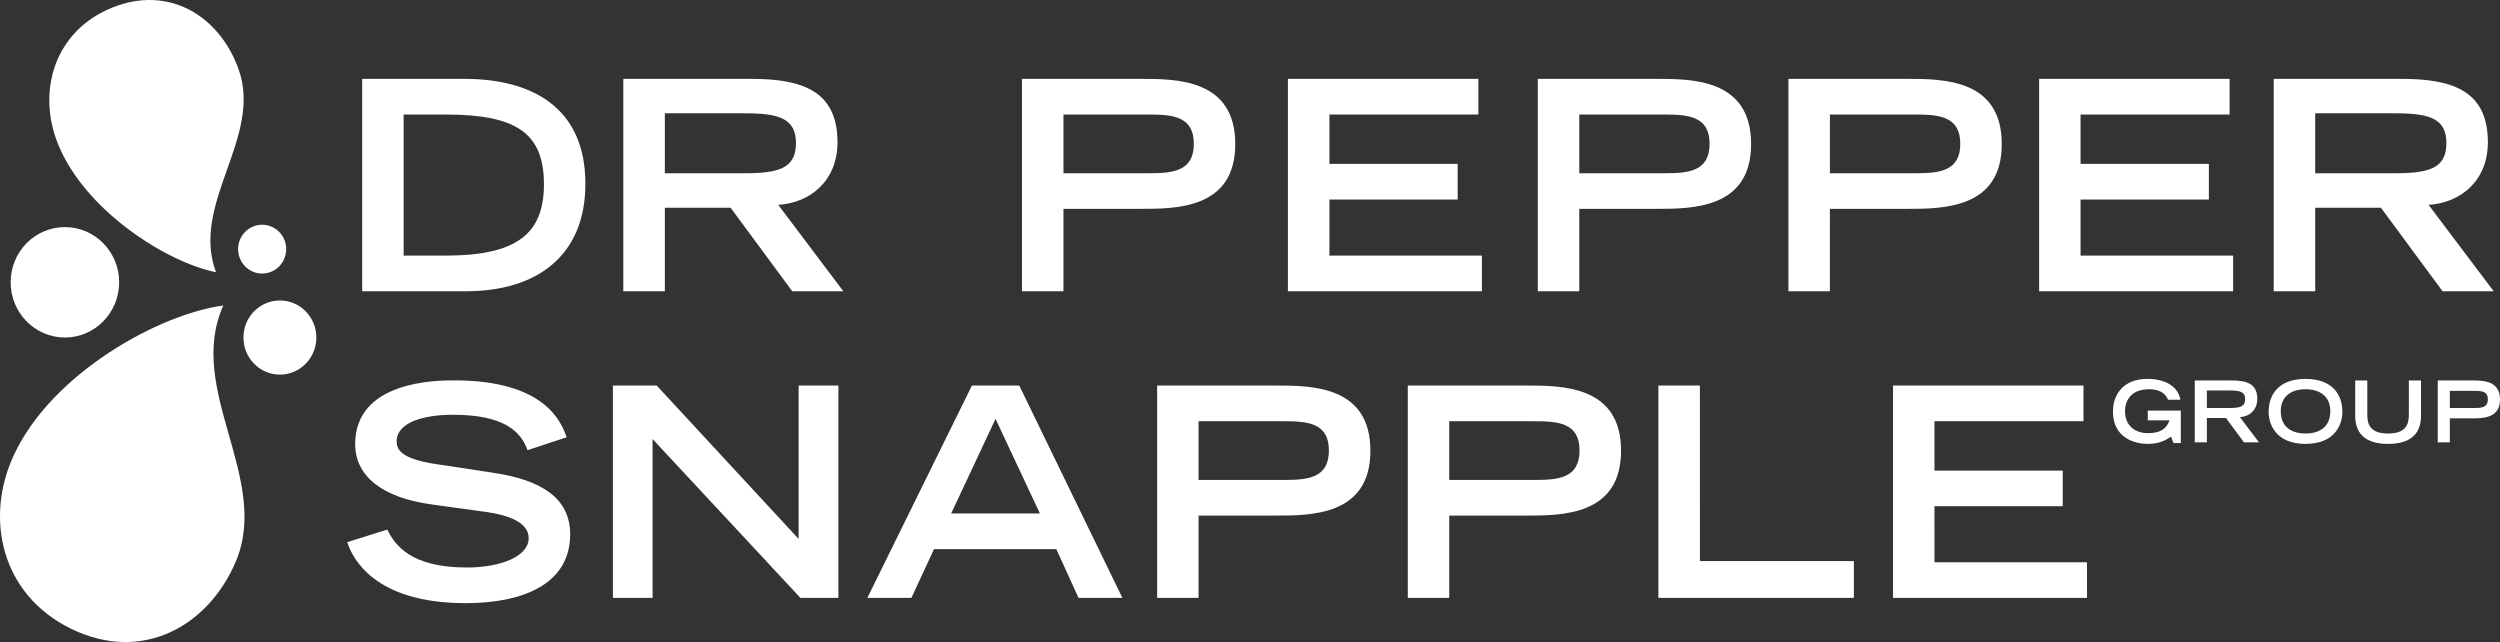 <svg width="257" height="66" viewBox="0 0 257 66" fill="none" xmlns="http://www.w3.org/2000/svg">
<rect x="0" y="0" width="257" height="66" fill="#333333" stroke="none"/>
<g clip-path="url(#clip0_1007_2146)">
<path d="M237.012 44.566C235.811 44.566 234.461 44.072 234.461 42.27C234.461 40.735 235.55 40.014 237.012 40.014C238.461 40.014 239.557 40.734 239.557 42.27C239.557 44.072 238.202 44.566 237.012 44.566ZM237.012 38.952C234.208 38.952 233.215 40.602 233.215 42.339C233.215 43.657 233.993 45.632 237.012 45.632C240.015 45.632 240.797 43.659 240.797 42.339C240.797 40.602 239.809 38.952 237.012 38.952ZM220.809 45.632C222.038 45.632 222.706 45.204 223.182 44.891L223.438 45.545H224.189V42.209H220.789V43.209H223.024C222.726 44.101 222.04 44.529 220.814 44.529C219.468 44.529 218.451 43.756 218.451 42.252C218.451 41.368 218.922 40.014 220.922 40.014C222.379 40.014 222.727 40.771 222.877 41.096H224.147C223.848 39.49 222.237 38.95 220.771 38.95C218.228 38.95 217.212 40.6 217.212 42.303C217.206 44.836 219.182 45.632 220.809 45.632ZM247.629 42.657C247.629 43.706 247.253 44.566 245.496 44.566C243.735 44.566 243.359 43.706 243.359 42.657V39.112H242.115V42.74C242.115 44.792 243.419 45.632 245.496 45.632C247.569 45.632 248.88 44.792 248.88 42.74V39.112H247.629V42.657ZM229.261 41.94H226.866V40.142H229.261C230.288 40.142 230.801 40.291 230.801 41.032C230.801 41.785 230.288 41.94 229.261 41.94ZM232.05 41.007C232.05 39.446 230.954 39.112 229.451 39.112H225.621V45.474H226.866V42.969H228.831L230.68 45.474H232.222L230.265 42.884C231.199 42.829 232.05 42.179 232.05 41.007ZM254.419 41.94H251.843V40.179H254.419C255.131 40.179 255.751 40.236 255.751 41.053C255.751 41.874 255.131 41.94 254.419 41.94ZM257 41.062C257 39.112 255.227 39.112 254.15 39.112H250.601V45.474H251.843V43.005H254.15C255.227 43.005 257 43.005 257 41.062ZM174.75 39.634H170.483V61.461H190.578V57.68H174.752L174.75 39.634ZM97.781 52.783L102.341 43.06L106.901 52.783H97.781ZM99.913 39.634L89.164 61.461H93.694L96.012 56.454H108.592L110.873 61.461H115.38L104.78 39.634H99.913ZM188.114 11.775H196.95C199.375 11.775 201.517 11.984 201.517 14.778C201.517 17.596 199.375 17.809 196.95 17.809H188.114V11.775ZM188.114 21.47H196.019C199.714 21.47 205.782 21.47 205.782 14.806C205.782 8.107 199.714 8.107 196.019 8.107H183.85V29.939H188.112L188.114 21.47ZM157.815 49.338H148.981V43.302H157.815C160.247 43.302 162.377 43.513 162.377 46.305C162.377 49.129 160.247 49.338 157.815 49.338ZM156.877 39.634H144.721V61.461H148.981V53.002H156.875C160.577 53.002 166.644 53.002 166.644 46.335C166.646 39.634 160.579 39.634 156.877 39.634ZM238.003 11.647H246.233C249.718 11.647 251.491 12.164 251.491 14.717C251.491 17.293 249.718 17.809 246.233 17.809H238.003V11.647ZM238.003 21.352H244.755L251.095 29.939H256.351L249.653 21.054C252.87 20.875 255.753 18.649 255.753 14.622C255.753 9.28 252.036 8.107 246.86 8.107H233.738V29.939H238.003V21.352ZM68.346 17.809V11.647H76.578C80.059 11.647 81.825 12.164 81.825 14.717C81.825 17.293 80.059 17.809 76.578 17.809H68.346ZM86.094 14.622C86.094 9.28 82.376 8.107 77.208 8.107H64.077V29.939H68.346V21.352H75.103L81.443 29.939H86.694L80.001 21.054C83.211 20.875 86.094 18.649 86.094 14.622ZM132.05 49.338H123.211V43.302H132.05C134.478 43.302 136.61 43.513 136.61 46.305C136.61 49.129 134.478 49.338 132.05 49.338ZM131.114 39.634H118.954V61.461H123.212V53.002H131.114C134.809 53.002 140.877 53.002 140.877 46.335C140.877 39.634 134.809 39.634 131.114 39.634ZM152.34 26.276H136.665V20.512H149.848V16.847H136.665V11.775H151.98V8.107H132.396V29.939H152.34V26.276ZM162.35 11.775H171.179C173.613 11.775 175.746 11.984 175.746 14.778C175.746 17.596 173.613 17.809 171.179 17.809H162.35V11.775ZM162.35 21.47H170.254C173.949 21.47 180.013 21.47 180.013 14.806C180.013 8.107 173.949 8.107 170.254 8.107H158.085V29.939H162.349L162.35 21.47ZM198.863 52.034H212.049V48.377H198.863V43.3H214.181V39.634H194.603V61.461H214.543V57.802H198.865L198.863 52.034ZM229.565 26.276H213.881V20.512H227.071V16.847H213.881V11.775H229.201V8.107H209.623V29.939H229.565V26.276ZM82.099 55.401L67.509 39.634H63.008V61.461H67.086V45.133L82.282 61.461H86.188V39.634H82.099V55.401ZM109.324 11.775H118.158C120.587 11.775 122.726 11.984 122.726 14.778C122.726 17.596 120.587 17.809 118.158 17.809H109.324V11.775ZM109.324 21.47H117.228C120.926 21.47 126.984 21.47 126.984 14.806C126.984 8.107 120.926 8.107 117.228 8.107H105.059V29.939H109.324V21.47ZM45.824 26.276H41.493V11.775H45.824C52.969 11.775 55.918 13.602 55.918 18.946C55.92 24.054 53.09 26.276 45.824 26.276ZM47.743 8.107H37.232V29.939H47.933C55.135 29.939 60.178 26.334 60.178 18.889C60.178 11.025 54.651 8.107 47.743 8.107ZM50.837 48.621L45.67 47.83C41.318 47.296 40.778 46.305 40.778 45.374C40.778 43.362 43.689 42.637 46.569 42.637C51.77 42.637 53.534 44.323 54.232 46.276L58.252 44.952C57.716 43.446 56.094 39.102 46.697 39.102C45.011 39.102 36.512 39.102 36.512 45.646C36.512 48.974 39.335 51.169 44.38 51.856L49.606 52.579C52.735 52.968 54.349 53.897 54.349 55.318C54.349 57.2 51.472 58.34 47.984 58.34C42.216 58.34 40.596 56.03 39.813 54.44L35.699 55.733C36.212 57.38 38.491 62.004 47.862 62.004C53.696 62.004 58.614 60.086 58.614 54.925C58.614 51.26 55.735 49.37 50.837 48.621Z" fill="white"/>
<path d="M1.455 46.717C-1.623 53.26 0.109 61.136 7.331 64.649C14.567 68.167 21.347 64.441 24.211 57.801C27.904 49.216 19.059 40.055 22.957 31.408C16.466 32.259 5.416 38.278 1.455 46.717Z" fill="white"/>
<path d="M5.924 14.706C3.814 9.353 5.588 3.21 11.495 0.8C17.409 -1.613 22.598 1.703 24.527 7.121C27.033 14.115 19.549 20.918 22.207 27.985C17.105 26.959 8.653 21.613 5.924 14.706Z" fill="white"/>
<path d="M25.026 34.693C25.026 36.806 26.701 38.511 28.776 38.511C30.837 38.511 32.521 36.806 32.521 34.693C32.521 32.592 30.837 30.889 28.776 30.889C26.701 30.889 25.026 32.592 25.026 34.693Z" fill="white"/>
<path d="M1.096 29.011C1.096 32.156 3.59 34.696 6.678 34.696C9.746 34.696 12.25 32.156 12.25 29.011C12.25 25.884 9.746 23.346 6.678 23.346C3.59 23.346 1.096 25.884 1.096 29.011Z" fill="white"/>
<path d="M24.477 25.604C24.477 27 25.585 28.12 26.952 28.12C28.309 28.12 29.421 27 29.421 25.604C29.421 24.222 28.309 23.102 26.952 23.102C25.585 23.102 24.477 24.222 24.477 25.604Z" fill="white"/>
</g>
<defs>
<clipPath id="clip0_1007_2146">
<rect width="257" height="66" fill="white"/>
</clipPath>
</defs>
</svg>
